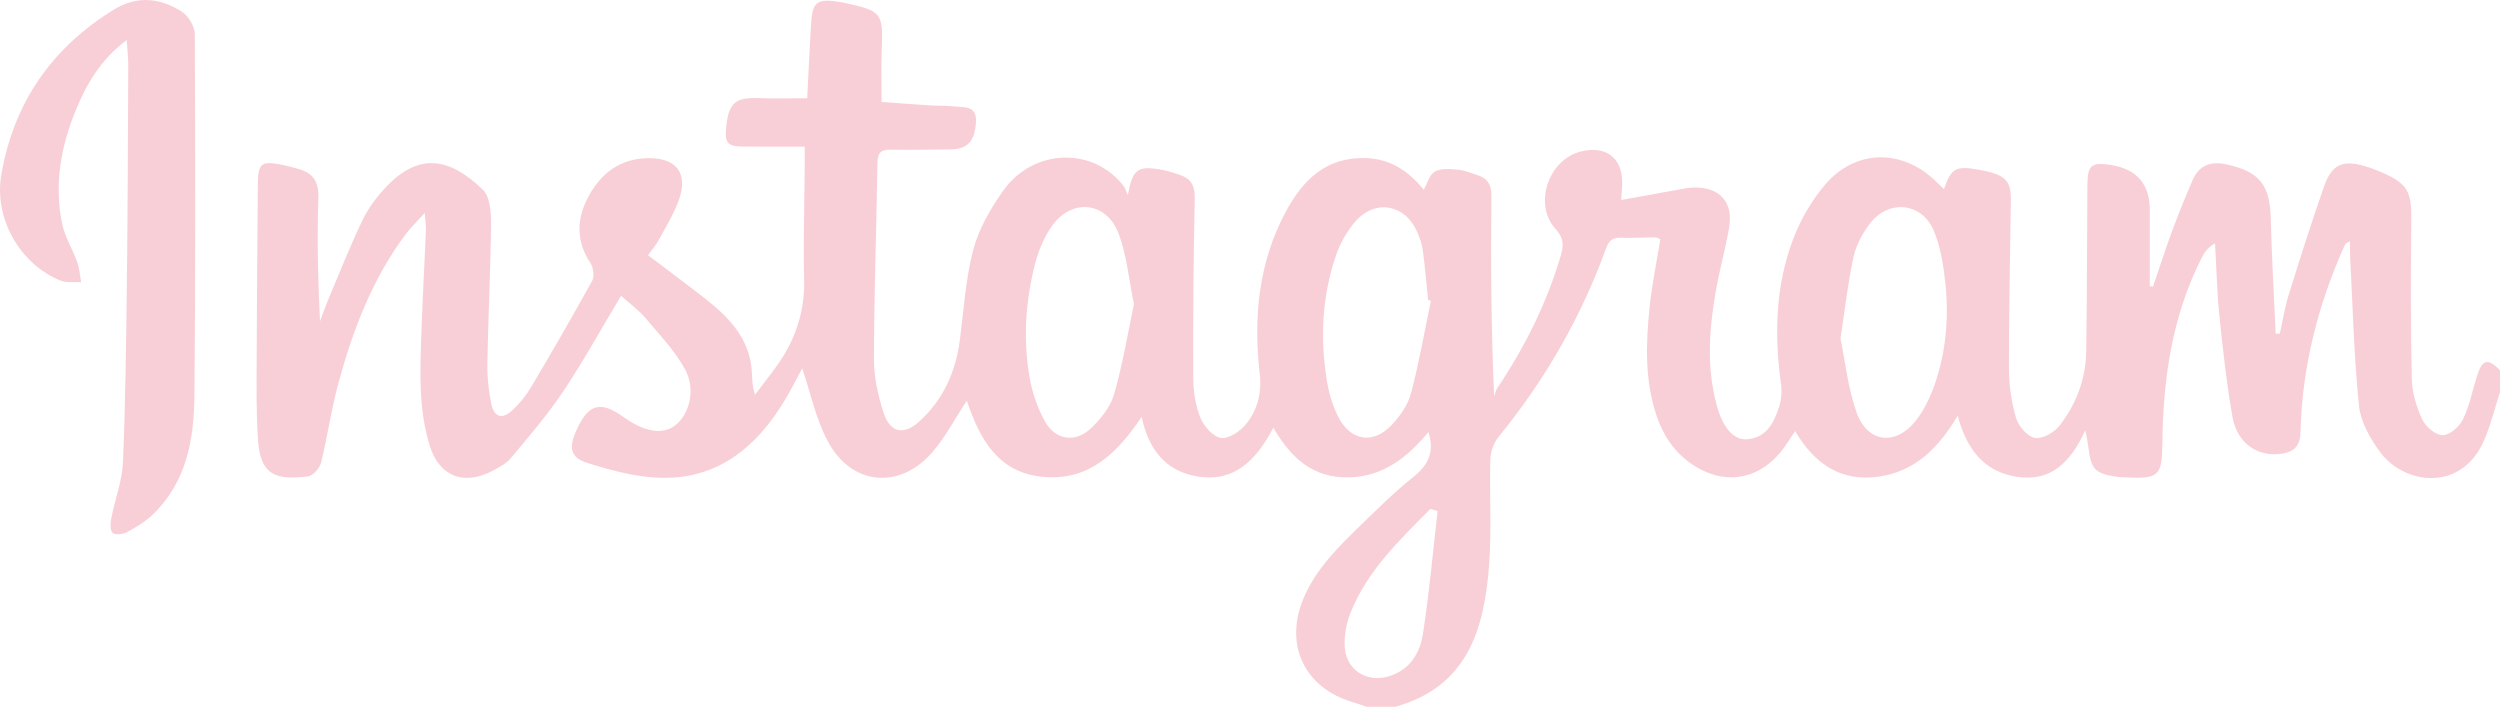 <?xml version="1.0" encoding="UTF-8"?><svg id="Layer_2" xmlns="http://www.w3.org/2000/svg" viewBox="0 0 791.05 223.65"><defs><style>.cls-1{fill:#f9cfd7;}</style></defs><g id="Layer_1-2"><g id="Iv8qXv.tif"><g><path class="cls-1" d="M432.47,223.65c-1.55-.52-3.09-1.07-4.65-1.54-15.09-4.54-21.49-18.08-15.41-32.66,4.01-9.62,11.36-16.67,18.63-23.73,5.24-5.09,10.46-10.27,16.17-14.8,4.73-3.75,6.77-7.88,4.78-14.2-6.59,7.89-14.1,13.99-24.92,14.33-11.45,.35-18.52-5.99-24.16-15.71-5.41,10.34-12.59,17.74-24.9,15.26-9.44-1.9-14.64-8.59-16.77-18.7-7.57,11.3-16.34,20.1-30.65,19.04-14.86-1.1-20.59-12.12-24.68-24.16-3.69,5.62-6.68,11.4-10.81,16.21-10.4,12.1-25.67,10.72-33.18-3.38-3.81-7.16-5.5-15.45-8.08-23.05-1.66,3.04-3.52,6.8-5.69,10.37-8.68,14.32-20.59,24.33-38.06,24.28-8.07-.02-16.34-2.25-24.14-4.69-5.56-1.74-6.03-4.89-3.6-10.29,3.83-8.52,7.59-9.55,15.11-4.16,6.45,4.62,12.15,5.54,16.08,2.6,4.52-3.38,6.73-11.29,3.25-17.73-3.23-5.98-8.15-11.09-12.6-16.36-2.09-2.48-4.82-4.42-7.67-6.98-6.24,10.39-11.84,20.55-18.25,30.16-4.94,7.4-10.8,14.22-16.51,21.07-1.53,1.84-3.9,3.1-6.09,4.24-8.98,4.66-16.66,1.64-19.66-7.94-3.63-11.6-3.11-23.6-2.69-35.54,.39-10.94,.98-21.87,1.45-32.81,.05-1.26-.17-2.52-.38-5.38-2.66,2.95-4.62,4.81-6.21,6.95-10.55,14.23-16.68,30.5-21.23,47.37-2.2,8.14-3.33,16.56-5.38,24.74-.43,1.74-2.6,4.13-4.18,4.31-9.86,1.14-14.92-.2-15.72-11.15-.64-8.75-.48-17.56-.46-26.34,.05-18.25,.24-36.5,.37-54.76,.05-6.98,.98-7.72,8.03-6.31,1.46,.29,2.89,.75,4.34,1.12,4.81,1.21,6.98,3.78,6.79,9.2-.43,12.9-.14,25.83,.51,39.1,.88-2.31,1.69-4.66,2.65-6.94,3.54-8.38,6.88-16.87,10.82-25.06,1.84-3.82,4.53-7.4,7.47-10.5,10.31-10.88,19.93-9.38,30.59,.89,2.24,2.16,2.62,7.01,2.59,10.6-.14,14.76-.89,29.5-1.16,44.26-.08,4.27,.38,8.63,1.22,12.82,.87,4.35,3.46,5.12,6.71,2.1,2.28-2.12,4.33-4.65,5.92-7.33,6.6-11.13,13.09-22.32,19.32-33.65,.76-1.38,.37-4.15-.57-5.57-4.64-7.05-4.38-14.16-.55-21.2,3.98-7.31,10.02-11.87,18.74-12.01,8.93-.14,12.77,4.65,9.87,13.04-1.55,4.49-4.15,8.62-6.41,12.84-.85,1.58-2.08,2.96-3.42,4.82,6.15,4.67,12.24,9.17,18.21,13.85,7.48,5.87,13.87,12.51,14.62,22.7,.17,2.28,.02,4.58,1.04,7.6,3.14-4.27,6.63-8.32,9.33-12.85,4.31-7.24,6.41-15.1,6.2-23.72-.28-11.77,.09-23.56,.18-35.34,.01-1.8,0-3.59,0-6.58-6.78,0-13.06,.04-19.34-.01-5.14-.05-6.02-1.1-5.5-6.24,.77-7.59,2.91-9.38,10.25-9.1,4.97,.19,9.95,.04,15.38,.04,.39-7.65,.76-15.53,1.21-23.4,.41-7.15,1.85-8.24,9.07-7.06,.49,.08,.99,.15,1.47,.26,12.02,2.65,12.3,3.11,11.82,15.33-.2,5.12-.03,10.26-.03,16.05,4.89,.35,10.12,.75,15.35,1.08,2.49,.16,5.01,.02,7.48,.32,3.25,.39,7.47-.46,7.02,5.21-.46,5.86-2.64,8.32-8.08,8.39-6.32,.08-12.65,.22-18.97,.1-3.02-.06-4.05,1.02-4.1,4.03-.34,20.73-1.07,41.46-1.12,62.19-.01,5.68,1.28,11.55,3.04,16.98,2.08,6.42,6.39,7.3,11.41,2.7,7.52-6.88,11.44-15.67,12.74-25.73,1.23-9.51,1.8-19.22,4.21-28.43,1.71-6.54,5.36-12.85,9.28-18.48,9.69-13.91,28.86-14.21,38.41-1.65,.4,.52,.56,1.21,1.25,2.74,1.47-8.03,3.03-9.19,9.72-8.19,2.28,.34,4.53,1.06,6.72,1.8,3.6,1.21,4.83,3.51,4.74,7.57-.45,18.89-.57,37.79-.49,56.69,.02,4.24,.7,8.74,2.28,12.63,1.09,2.69,4.05,6.03,6.53,6.36,2.47,.32,6.13-2.17,7.96-4.46,3.56-4.47,4.97-9.8,4.27-15.83-2.05-17.79-.4-35.16,8.21-51.25,5.36-10.02,12.72-17.41,25.35-17.02,7.99,.25,13.73,4.31,18.33,10.02,1.18-2.05,1.85-4.82,3.54-5.76,1.93-1.08,4.8-.82,7.21-.6,2.11,.19,4.17,1.07,6.22,1.72,3.27,1.04,4.48,3.05,4.45,6.7-.21,20.73-.1,41.45,.87,63.37,.31-.89,.45-1.89,.96-2.64,8.77-13.02,15.67-26.92,20.13-42,.95-3.21,.97-5.5-1.67-8.39-7.06-7.72-2.29-21.84,7.85-24.46,8.18-2.12,13.55,2.1,13.23,10.41-.06,1.44-.18,2.88-.31,4.89,6.11-1.11,11.78-2.15,17.46-3.16,1.8-.32,3.6-.72,5.41-.78,8.39-.24,12.76,4.7,11.25,12.97-1.25,6.84-3.12,13.58-4.29,20.43-2.03,11.84-2.81,23.74,.41,35.53,1.94,7.11,5.34,11.02,9.52,10.72,6.2-.43,8.56-5.19,10.19-10.21,.73-2.25,.95-4.87,.63-7.21-2.17-15.69-1.79-31.23,3.91-46.11,2.33-6.07,5.8-12.05,10-17,9.63-11.34,24.5-11.45,35.14-1.03,.79,.77,1.6,1.52,2.49,2.38,2.31-6.58,3.79-7.39,10.79-6.16,8.55,1.51,10.47,3.26,10.39,9.75-.22,17.74-.65,35.49-.61,53.23,.01,5.24,.79,10.64,2.27,15.66,.76,2.57,3.59,5.85,5.94,6.27,2.34,.42,6.1-1.69,7.76-3.83,5.29-6.8,8.34-14.75,8.48-23.46,.27-17.59,.26-35.18,.38-52.77,.05-6.28,1.25-7.27,7.44-6.3q12.3,1.94,12.3,14.25v24.09l1.01,.18c1.96-5.73,3.8-11.51,5.9-17.19,2.07-5.59,4.28-11.13,6.67-16.59,2.02-4.63,5.65-6.02,10.63-4.94,10.49,2.28,13.79,6.42,14.07,17.13,.31,12.14,1.02,24.27,1.55,36.41l1.3,.08c.92-4.11,1.57-8.31,2.82-12.32,3.6-11.54,7.24-23.06,11.25-34.46,2.42-6.88,5.9-8.31,12.84-6.28,1.91,.56,3.78,1.28,5.6,2.08,7.86,3.45,9.18,6.02,9.1,14.54-.16,16.9-.22,33.81,.16,50.71,.1,4.34,1.49,8.89,3.33,12.86,1.06,2.28,4.22,4.95,6.44,4.95,2.2,0,5.3-2.69,6.41-4.98,2.08-4.26,3-9.08,4.43-13.65,1.69-5.41,3.35-5.85,7.3-1.97v6.97c-1.68,5.16-2.93,10.51-5.11,15.45-7.25,16.4-25.33,13.74-32.81,3.53-3.15-4.29-6.18-9.59-6.7-14.69-1.6-15.78-1.98-31.69-2.81-47.54-.08-1.48-.01-2.96-.01-4.44-1.18,.4-1.5,.78-1.69,1.2-8.44,18.82-13.49,38.46-13.98,59.12-.1,4.46-2.04,6.29-6.07,6.88-7.41,1.09-13.97-3.29-15.44-11.56-1.88-10.59-3.05-21.31-4.15-32.02-.78-7.64-.95-15.34-1.39-23.01-2.14,1.21-3.26,2.71-4.1,4.35-9.53,18.63-12.37,38.67-12.57,59.27-.09,9.94-1.26,10.97-11.42,10.45-1.16-.06-2.34-.08-3.48-.27-6.38-1.02-7.66-2.41-8.44-8.85-.18-1.51-.52-3.01-1.02-5.82-4.68,10.17-10.89,16.43-21.72,14.74-10.38-1.62-15.82-8.71-18.68-19.3-6.13,10.3-13.6,17.64-24.99,19.26-12.03,1.72-20.39-4.12-26.45-14.41-1.38,2.07-2.41,3.75-3.56,5.32-6.94,9.49-17.4,11.96-27.2,6.34-6.49-3.72-10.64-9.37-13.03-16.38-3.84-11.29-3.46-22.9-2.26-34.48,.75-7.21,2.24-14.34,3.4-21.53-.64-.25-1.1-.58-1.56-.58-3.66,.02-7.32,.27-10.97,.13-2.6-.1-3.75,.89-4.63,3.32-7.92,21.88-19.37,41.76-34.11,59.8-1.51,1.85-2.45,4.69-2.52,7.1-.3,11.1,.44,22.27-.39,33.32-1.52,20.26-6.76,38.54-29.74,44.88h-8.99Zm149.91-116.51c1.49,7.18,2.32,15.69,5.12,23.48,3.4,9.47,12.29,10.51,18.58,2.64,2.72-3.4,4.72-7.62,6.15-11.77,3.55-10.31,4.46-21.06,3.32-31.85-.6-5.68-1.5-11.6-3.73-16.79-3.81-8.85-14.29-9.79-20.15-2.09-2.35,3.09-4.37,6.84-5.19,10.58-1.76,8.04-2.65,16.27-4.11,25.79Zm-223.57-10.9c-1.66-7.99-2.29-15.55-4.87-22.37-3.84-10.13-14.87-11.19-21.08-2.36-2.42,3.44-4.19,7.57-5.26,11.65-3.11,11.97-3.95,24.21-1.79,36.41,.85,4.79,2.53,9.66,4.91,13.89,3.25,5.76,9.52,6.72,14.34,2.19,3.15-2.95,6.26-6.82,7.44-10.84,2.75-9.44,4.32-19.22,6.3-28.57Zm93.96-1.06l-.89-.29c-.54-5.26-.98-10.53-1.68-15.77-.26-1.94-.97-3.86-1.75-5.67-3.79-8.8-13.25-10.6-19.59-3.36-2.75,3.14-4.92,7.14-6.26,11.11-4.34,12.93-4.94,26.28-2.67,39.69,.65,3.86,1.86,7.79,3.66,11.25,3.85,7.4,10.96,8.46,16.69,2.42,2.65-2.8,5.18-6.35,6.15-9.99,2.58-9.68,4.29-19.59,6.34-29.4Zm2.1,66.54l-2.26-.69c-9.84,9.92-20.02,19.62-25.34,33.03-1.19,2.99-1.81,6.41-1.81,9.64-.02,8.23,7.04,12.81,14.8,10.03,6.27-2.25,9.11-7.51,10-13.25,1.99-12.85,3.13-25.83,4.62-38.75Z"/><path class="cls-1" d="M40.1,12.65c-8.3,6.26-12.61,13.82-16,21.94-4.81,11.55-6.97,23.6-4.49,35.99,.85,4.28,3.34,8.22,4.84,12.4,.71,2,.84,4.21,1.23,6.32-2.19-.14-4.6,.27-6.53-.51C6.32,83.59-1.99,69.12,.42,55.23,4.34,32.58,16.31,15.16,36,3.05c7.4-4.55,14.72-3.74,21.57,.67,2.08,1.34,4.05,4.66,4.07,7.09,.19,38.17,.25,76.35-.12,114.52-.13,13.78-2.52,27.23-13.16,37.47-2.35,2.26-5.28,4.01-8.17,5.58-1.27,.69-3.65,.97-4.53,.24-.85-.7-.77-3.01-.48-4.5,1.17-6,3.48-11.92,3.73-17.94,.82-19.72,1.03-39.47,1.26-59.2,.26-22.23,.31-44.47,.41-66.71,0-2.12-.26-4.23-.48-7.62Z"/></g></g></g></svg>